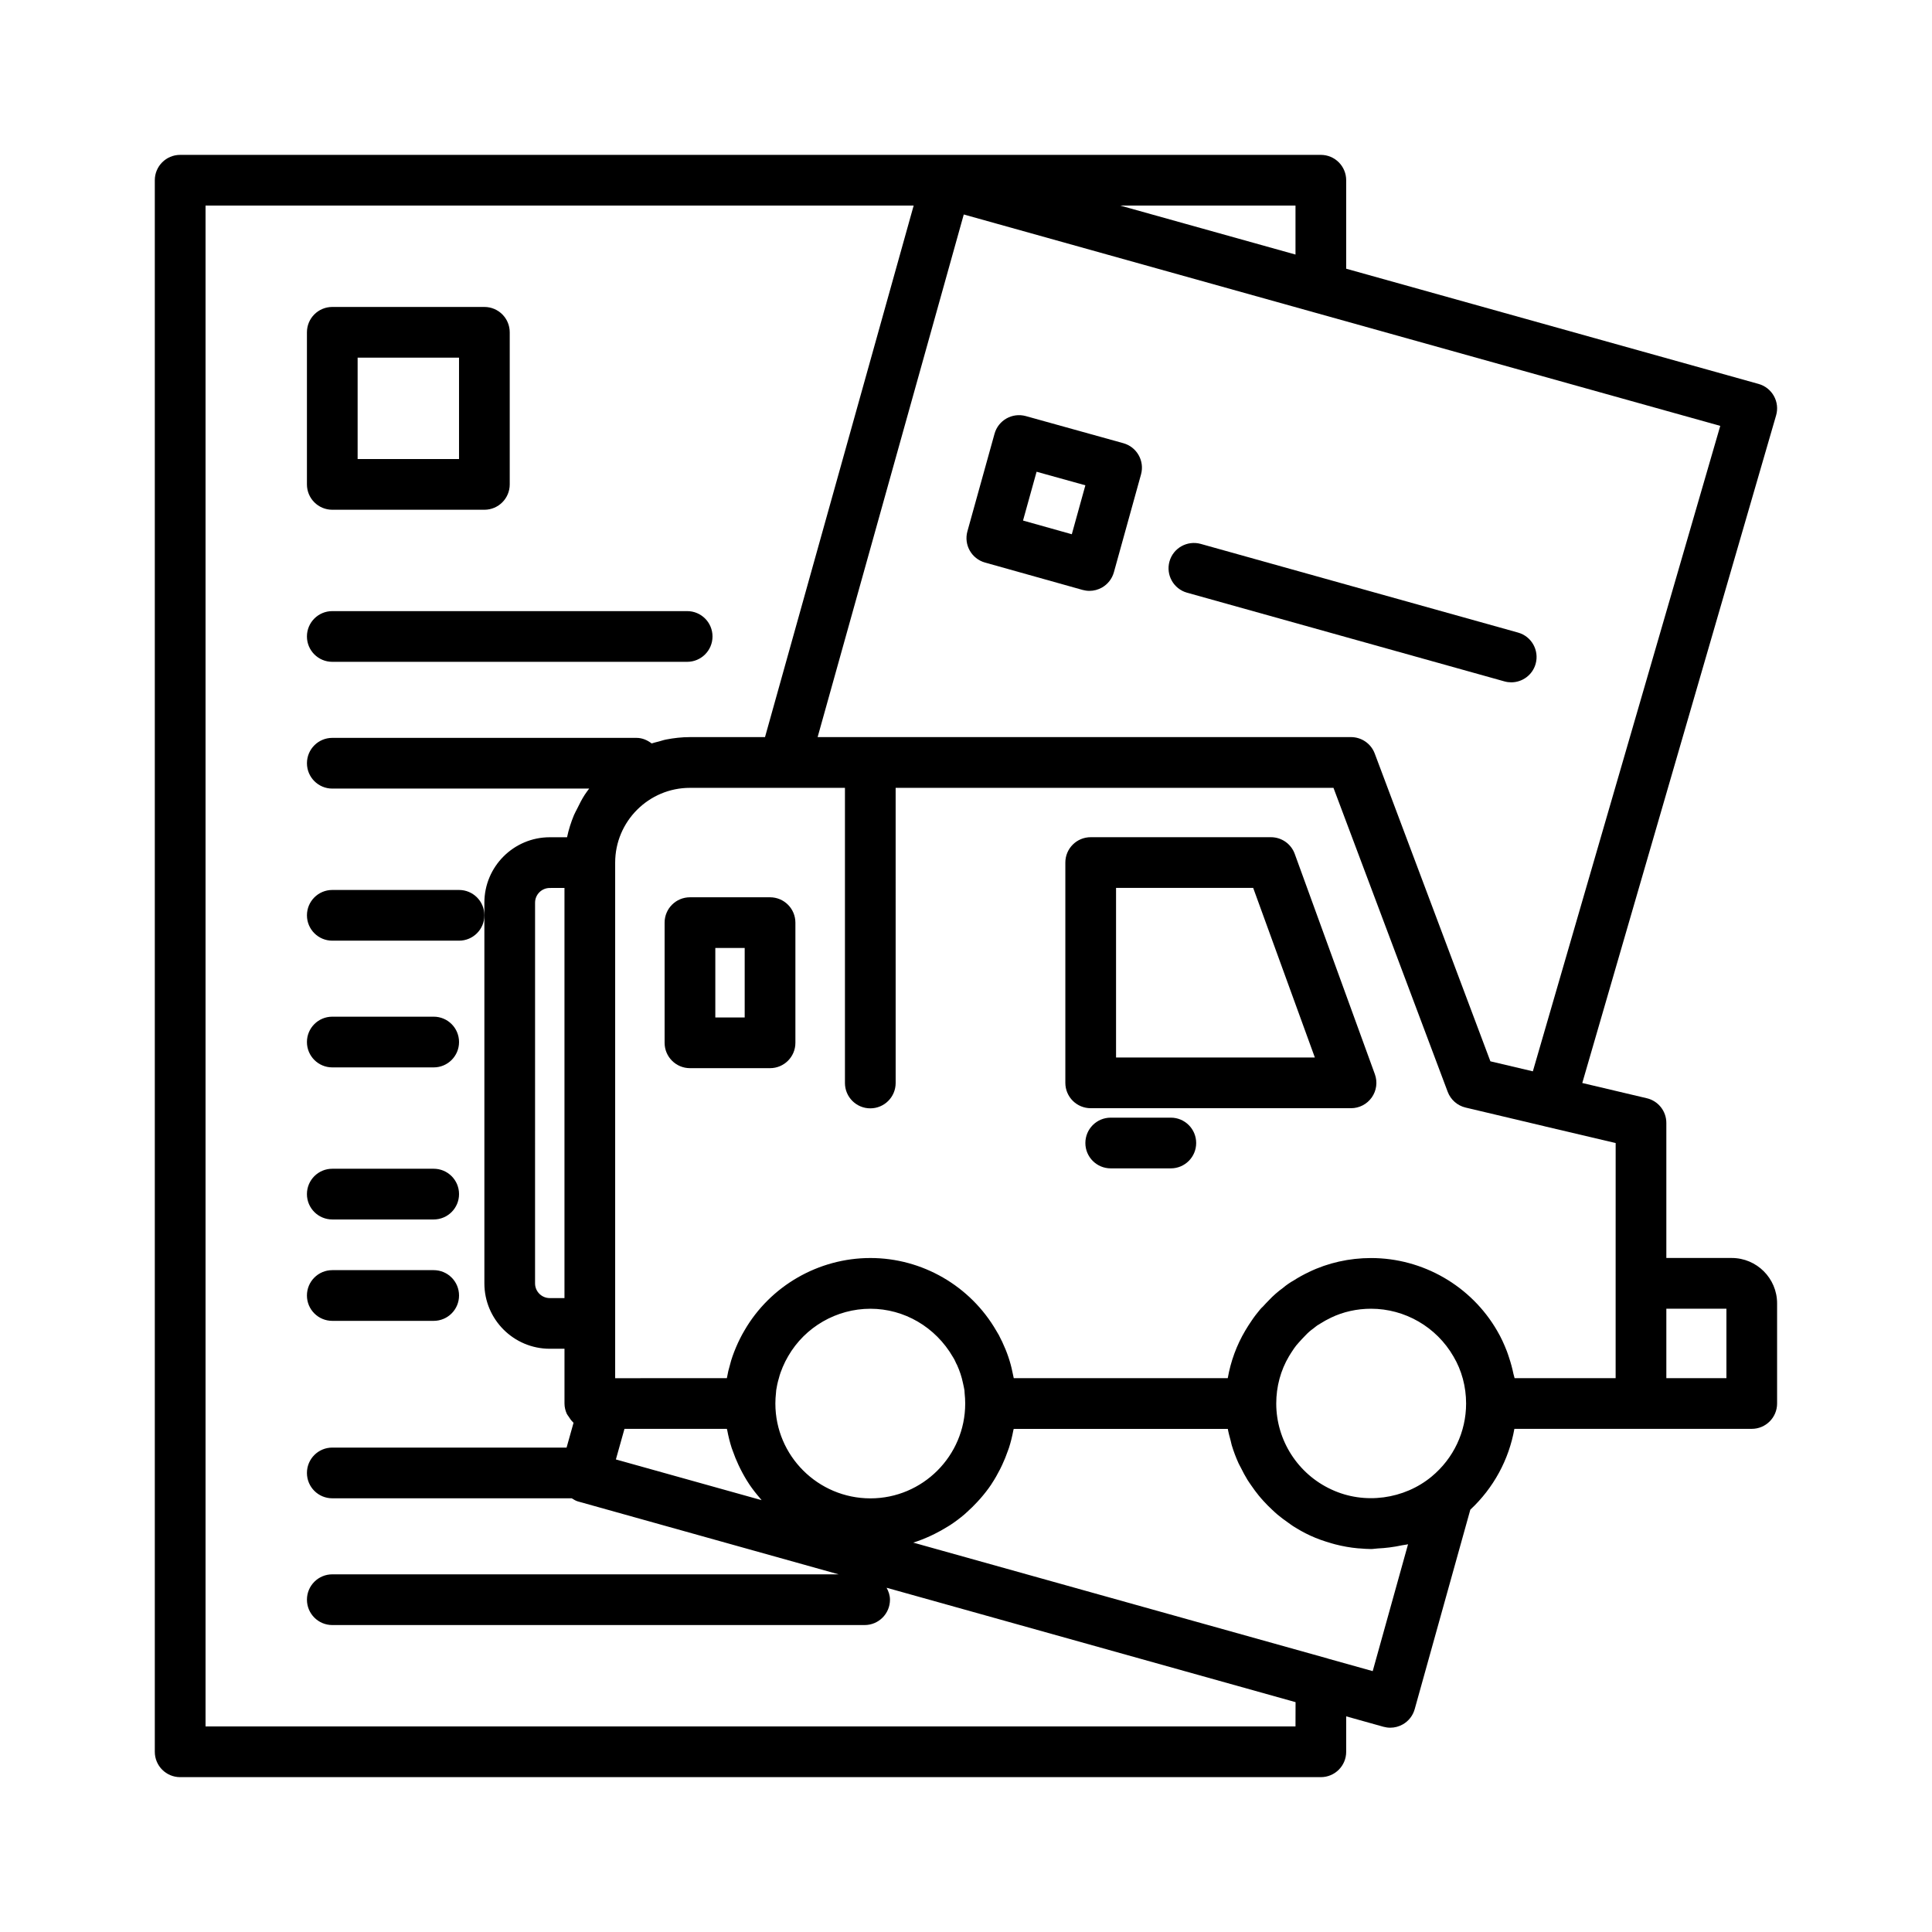 <?xml version="1.0" encoding="UTF-8"?>
<!-- The Best Svg Icon site in the world: iconSvg.co, Visit us! https://iconsvg.co -->
<svg fill="#000000" width="800px" height="800px" version="1.1" viewBox="144 144 512 512" xmlns="http://www.w3.org/2000/svg">
 <g>
  <path d="m232.06 279.09h40.305c3.715 0 6.719-3.004 6.719-6.719v-40.305c0-3.715-3.004-6.719-6.719-6.719h-40.305c-3.715 0-6.719 3.004-6.719 6.719v40.305c0 3.711 3.004 6.719 6.719 6.719zm6.715-40.305h26.871v26.871h-26.871z"/>
  <path d="m232.06 319.39h94.043c3.715 0 6.719-3.004 6.719-6.719s-3.004-6.719-6.719-6.719h-94.043c-3.715 0-6.719 3.004-6.719 6.719 0 3.711 3.004 6.719 6.719 6.719z"/>
  <path d="m232.06 426.87h26.871c3.715 0 6.719-3.004 6.719-6.719 0-3.715-3.004-6.719-6.719-6.719h-26.871c-3.715 0-6.719 3.004-6.719 6.719 0 3.715 3.004 6.719 6.719 6.719z"/>
  <path d="m232.06 467.17h26.871c3.715 0 6.719-3.004 6.719-6.719s-3.004-6.719-6.719-6.719h-26.871c-3.715 0-6.719 3.004-6.719 6.719s3.004 6.719 6.719 6.719z"/>
  <path d="m232.06 494.04h26.871c3.715 0 6.719-3.004 6.719-6.719 0-3.715-3.004-6.719-6.719-6.719h-26.871c-3.715 0-6.719 3.004-6.719 6.719 0 3.715 3.004 6.719 6.719 6.719z"/>
  <path d="m265.65 379.85h-33.586c-3.715 0-6.719 3.004-6.719 6.719s3.004 6.719 6.719 6.719h33.586c3.715 0 6.719-3.004 6.719-6.719s-3.004-6.719-6.719-6.719z"/>
  <path d="m405.03 293.08 25.867 7.254c0.598 0.164 1.207 0.25 1.816 0.25 1.148 0 2.281-0.297 3.301-0.867 1.555-0.879 2.695-2.336 3.176-4.055l7.191-25.934c0.992-3.574-1.102-7.273-4.676-8.273l-25.867-7.191c-3.582-0.973-7.273 1.102-8.273 4.676l-7.191 25.867c-0.992 3.574 1.094 7.269 4.656 8.273zm13.676-24.062 12.93 3.594-3.594 12.969-12.93-3.629z"/>
  <path d="m458.58 301.07 84.105 23.504c0.609 0.172 1.215 0.25 1.816 0.25 2.934 0 5.637-1.941 6.461-4.906 0.996-3.574-1.09-7.281-4.656-8.277l-84.105-23.504c-3.57-0.984-7.281 1.082-8.277 4.656-0.996 3.574 1.09 7.281 4.656 8.277z"/>
  <path d="m487.12 370.29c-0.965-2.656-3.484-4.422-6.312-4.422h-47.762c-3.715 0-6.719 3.004-6.719 6.719v58.379c0 3.715 3.004 6.719 6.719 6.719h68.992c2.191 0 4.246-1.07 5.504-2.867 1.254-1.789 1.562-4.086 0.809-6.148zm-47.355 53.957v-44.941h36.344l16.34 44.941z"/>
  <path d="m602.93 477.38h-17.332v-35.797c0-3.117-2.144-5.824-5.176-6.539l-17.102-4.039 51.363-176.91c0.504-1.727 0.297-3.574-0.578-5.144-0.871-1.566-2.336-2.723-4.062-3.203l-109.29-30.535v-23.449c0-3.715-3.004-6.719-6.719-6.719h-302.29c-3.715 0-6.719 3.004-6.719 6.719v416.48c0 3.715 3.004 6.719 6.719 6.719h302.29c3.715 0 6.719-3.004 6.719-6.719v-9.395l9.871 2.762c0.598 0.164 1.207 0.25 1.816 0.25 1.141 0 2.281-0.297 3.293-0.867 1.555-0.871 2.695-2.328 3.176-4.047l14.742-52.867c6.164-5.746 10.219-13.25 11.676-21.418h62.902c3.715 0 6.719-3.004 6.719-6.719v-26.535c0-6.633-5.394-12.027-12.023-12.027zm-115.61-278.9v12.98l-29.551-8.258-16.898-4.723zm4.906 28.297 107.66 30.086-49.664 171.05-11.254-2.656-30.648-81.562c-0.984-2.625-3.488-4.356-6.293-4.356h-127.33c-0.023 0-0.043-0.012-0.066-0.012s-0.043 0.012-0.066 0.012h-13.887l38.73-138.5zm-4.906 374.75h-288.85v-403.05h187.66l-17.457 62.426-21.938 78.438h-19.891c-2.164 0-4.266 0.242-6.312 0.637-0.676 0.129-1.305 0.359-1.965 0.531-0.629 0.164-1.262 0.309-1.875 0.508-1.133-0.867-2.481-1.473-4.019-1.473h-80.609c-3.715 0-6.719 3.004-6.719 6.719 0 3.715 3.004 6.719 6.719 6.719h68.074c-0.41 0.555-0.824 1.09-1.199 1.672-0.734 1.141-1.352 2.348-1.945 3.578-0.289 0.602-0.633 1.164-0.891 1.785-0.773 1.879-1.406 3.832-1.828 5.863h-4.578c-9.559 0-17.332 7.773-17.332 17.332v100.89c0 9.559 7.773 17.332 17.332 17.332l3.898-0.008v14.512c0 0.988 0.238 1.906 0.621 2.754 0.121 0.266 0.32 0.457 0.473 0.703 0.332 0.539 0.676 1.055 1.145 1.48 0.062 0.059 0.09 0.145 0.156 0.199l-1.84 6.551h-62.09c-3.715 0-6.719 3.004-6.719 6.719s3.004 6.719 6.719 6.719h63.457c0.52 0.316 1.023 0.656 1.637 0.828l69.09 19.324h-134.18c-3.715 0-6.719 3.004-6.719 6.719s3.004 6.719 6.719 6.719h141.07c3.715 0 6.719-3.004 6.719-6.719 0-1.168-0.375-2.207-0.895-3.164l108.38 30.316zm-193.73-222.21v108.69h-3.898c-2.152 0-3.898-1.746-3.898-3.898l0.004-100.89c0-2.152 1.746-3.898 3.898-3.898zm13.625 151.45 2.277-8.102h27.137c0.027 0.148 0.078 0.281 0.109 0.43 0.297 1.574 0.68 3.113 1.16 4.613 0.086 0.262 0.195 0.512 0.285 0.773 0.441 1.281 0.953 2.527 1.523 3.742 0.176 0.371 0.348 0.742 0.535 1.109 0.703 1.383 1.465 2.734 2.324 4.016 0.016 0.023 0.027 0.047 0.043 0.07 0.883 1.309 1.863 2.539 2.894 3.727 0.113 0.133 0.203 0.281 0.32 0.41zm42.266-14.816c0-0.938 0.051-1.77 0.191-3.141 0.008-0.094 0.02-0.242 0.031-0.398 0.152-0.996 0.348-1.973 0.723-3.234 0.25-1.004 0.609-1.953 1.004-2.898 0.418-0.992 0.887-1.934 1.449-2.887 4.473-7.746 12.824-12.562 21.793-12.562 8.922 0 17.246 4.816 21.871 12.812 0.262 0.406 0.484 0.812 0.668 1.254 0.117 0.289 0.254 0.559 0.406 0.82 0.727 1.613 1.219 3.102 1.566 4.75 0.203 0.828 0.355 1.699 0.406 2 0 0.254 0.012 0.512 0.047 0.766 0.098 0.891 0.152 1.777 0.152 2.723 0 13.855-11.27 25.125-25.117 25.125-13.887-0.004-25.191-11.273-25.191-25.129zm158.3 70.914-11.859-3.316c-0.027-0.008-0.047-0.027-0.074-0.035l-102.35-28.617-7.473-2.09c0.016-0.004 0.031-0.012 0.047-0.02 1.516-0.469 2.981-1.059 4.41-1.707 0.395-0.176 0.773-0.367 1.16-0.559 1.141-0.562 2.246-1.176 3.32-1.844 0.285-0.176 0.578-0.336 0.859-0.523 1.297-0.855 2.535-1.781 3.715-2.781 0.262-0.223 0.504-0.465 0.762-0.691 0.938-0.836 1.832-1.719 2.684-2.644 0.281-0.305 0.566-0.609 0.84-0.922 1.016-1.176 1.984-2.394 2.856-3.691 0.059-0.086 0.105-0.184 0.164-0.27 0.805-1.215 1.523-2.488 2.188-3.797 0.199-0.395 0.387-0.789 0.574-1.188 0.551-1.184 1.047-2.398 1.477-3.644 0.098-0.281 0.215-0.551 0.305-0.836 0.48-1.492 0.855-3.031 1.152-4.598 0.027-0.145 0.082-0.277 0.105-0.422h56.738c0.195 1.082 0.488 2.133 0.773 3.188 0.102 0.383 0.164 0.773 0.277 1.152 0.488 1.617 1.086 3.195 1.777 4.727 0.188 0.418 0.426 0.805 0.629 1.215 0.547 1.105 1.121 2.191 1.77 3.242 0.324 0.523 0.684 1.016 1.031 1.523 0.613 0.895 1.25 1.766 1.938 2.606 0.41 0.504 0.836 0.988 1.273 1.469 0.719 0.793 1.473 1.551 2.258 2.281 0.469 0.438 0.93 0.875 1.422 1.293 0.883 0.746 1.812 1.43 2.766 2.094 0.453 0.316 0.887 0.66 1.355 0.961 1.449 0.922 2.953 1.773 4.539 2.504 1.879 0.879 3.816 1.539 5.777 2.098 0.301 0.086 0.594 0.176 0.898 0.25 1.973 0.508 3.977 0.867 6.016 1.051 0.148 0.012 0.293 0.012 0.441 0.023 1 0.078 2.004 0.164 3.019 0.164 0.598 0 1.176-0.125 1.77-0.152 1.055-0.047 2.094-0.141 3.137-0.273 1.125-0.145 2.227-0.328 3.328-0.57 0.52-0.113 1.059-0.133 1.574-0.27zm15.621-51.562c-7.262 6.023-17.816 7.519-26.555 3.43-8.891-4.094-14.629-13.035-14.629-22.781 0-4.473 1.16-8.797 3.379-12.531 0.379-0.648 0.812-1.285 1.34-2.078 0.355-0.523 0.746-1.004 1.234-1.535 0.52-0.582 1.035-1.16 1.77-1.895 0.688-0.734 1.34-1.305 2.113-1.852 0.211-0.145 0.418-0.309 0.609-0.484 0.223-0.195 0.492-0.379 1.18-0.781 0.906-0.582 1.863-1.113 2.914-1.613 3.195-1.543 6.856-2.356 10.586-2.356 8.961 0 17.312 4.816 21.832 12.633 2.199 3.699 3.359 8.023 3.359 12.492-0.004 7.492-3.328 14.543-9.133 19.352zm48.758-51.195v25.125h-26.777c-0.066-0.375-0.215-0.719-0.293-1.09-0.305-1.477-0.691-2.918-1.164-4.332-0.195-0.582-0.371-1.156-0.594-1.727-0.727-1.871-1.555-3.695-2.57-5.41-6.875-11.895-19.68-19.281-33.422-19.281-5.746 0-11.426 1.277-16.387 3.672-1.535 0.727-3.004 1.547-4 2.203-1.051 0.582-2.035 1.258-2.918 2.008-1.391 1.012-2.664 2.125-3.746 3.285-0.57 0.57-1.102 1.141-1.621 1.711-0.277 0.242-0.531 0.504-0.766 0.793-0.746 0.906-1.484 1.824-2.238 2.965-0.582 0.867-1.156 1.73-1.641 2.566-2.301 3.871-3.871 8.152-4.656 12.633h-56.711c-0.117-0.633-0.246-1.234-0.375-1.746-0.523-2.578-1.41-5.184-2.715-7.957-0.066-0.133-0.133-0.254-0.203-0.387-0.418-0.938-0.891-1.789-1.332-2.473-6.875-11.895-19.652-19.281-33.359-19.281-13.75 0-26.555 7.387-33.391 19.215-0.828 1.398-1.566 2.879-2.231 4.449-0.676 1.602-1.246 3.195-1.574 4.559-0.348 1.137-0.617 2.277-0.848 3.621l-29.602 0.004v-136.63c0-10.93 8.891-19.816 19.816-19.816h41.078v78.215c0 3.715 3.004 6.719 6.719 6.719 3.715 0 6.719-3.004 6.719-6.719l-0.004-78.215h116.03l30.27 80.555c0.789 2.094 2.566 3.66 4.742 4.172l20.953 4.965c0 0.008 0.008 0.008 0.008 0.008l18.809 4.43zm29.359 25.125h-15.922v-18.406h15.922z"/>
  <path d="m454.28 440.19h-15.926c-3.715 0-6.719 3.004-6.719 6.719s3.004 6.719 6.719 6.719h15.926c3.715 0 6.719-3.004 6.719-6.719s-3.004-6.719-6.719-6.719z"/>
  <path d="m348.07 381.79h-21.223c-3.715 0-6.719 3.004-6.719 6.719v31.844c0 3.715 3.004 6.719 6.719 6.719h21.223c3.715 0 6.719-3.004 6.719-6.719v-31.844c-0.004-3.711-3.008-6.719-6.719-6.719zm-6.719 31.844h-7.785v-18.406h7.785z"/>
 </g>
</svg>